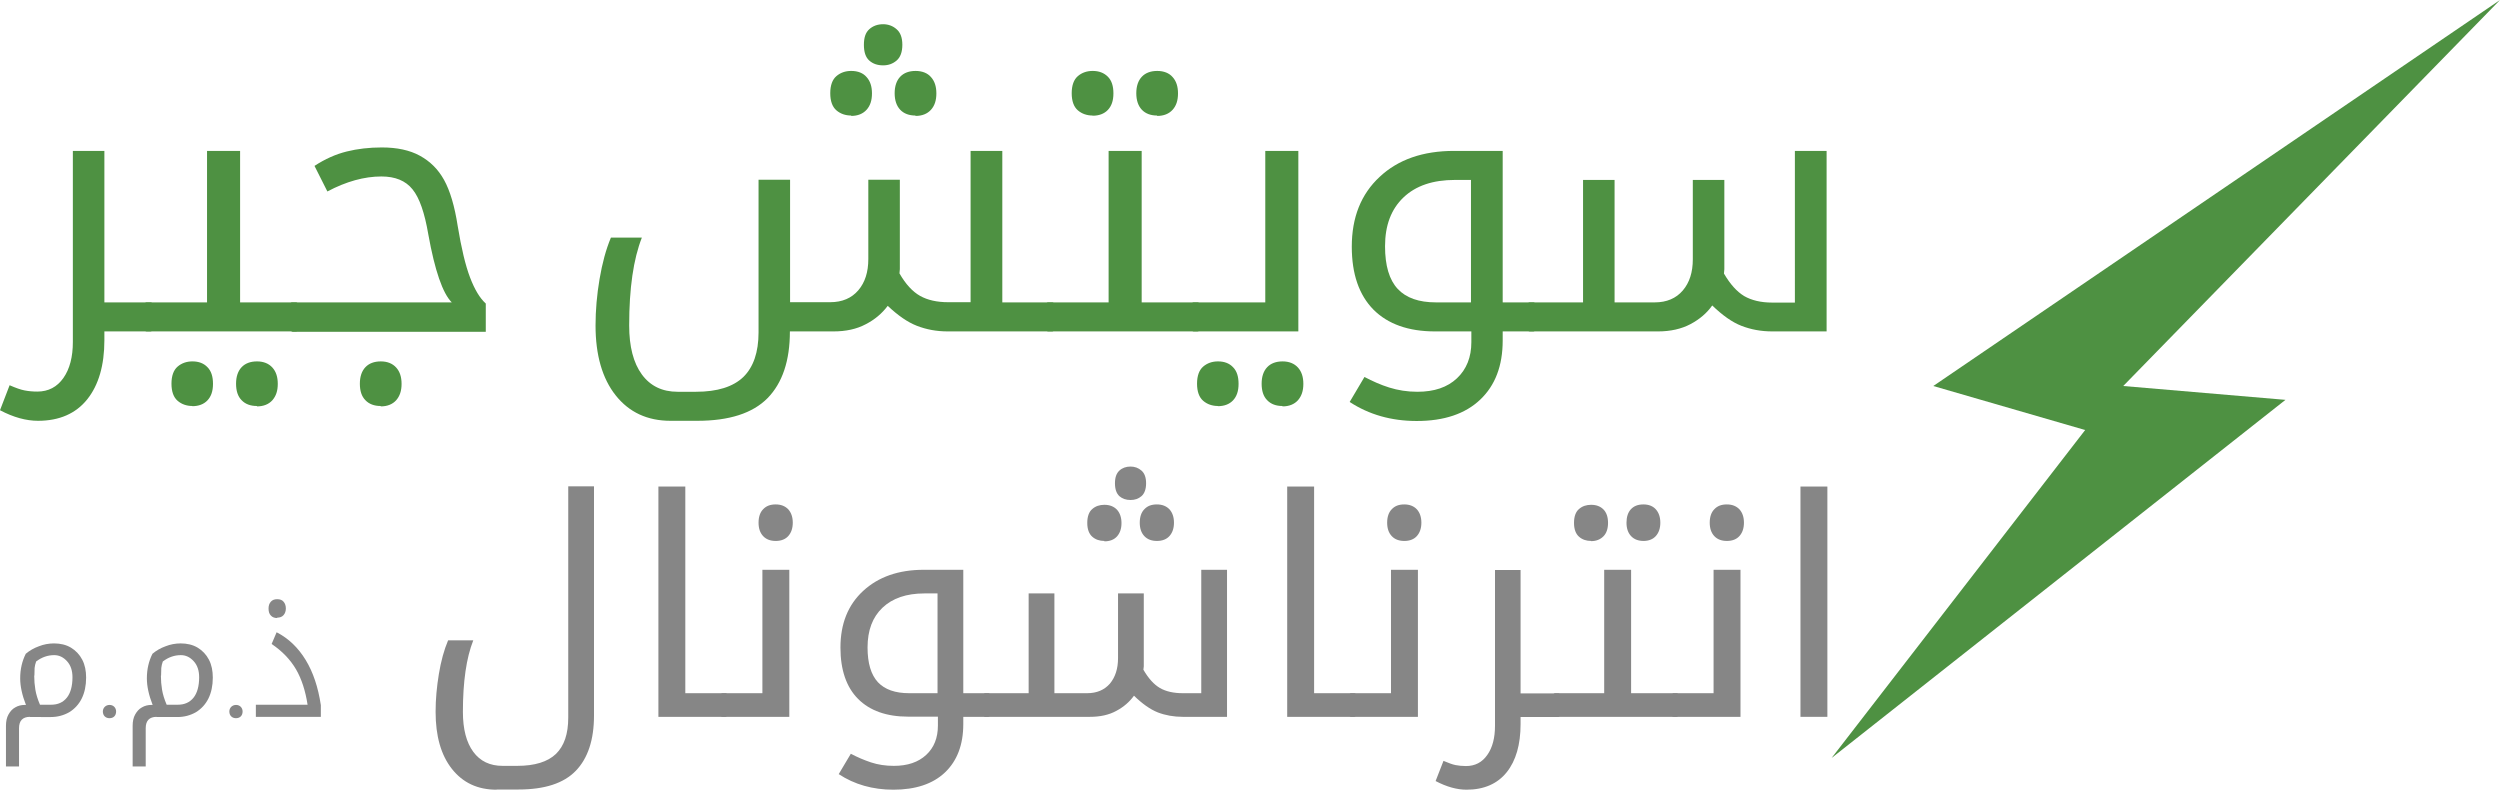<?xml version="1.0" encoding="UTF-8"?>
<svg xmlns="http://www.w3.org/2000/svg" id="Layer_1" data-name="Layer 1" viewBox="0 0 130.05 41.08">
  <defs>
    <style>
      .cls-1 {
        fill: #868686;
      }

      .cls-2 {
        fill: #4e9142;
      }
    </style>
  </defs>
  <polygon class="cls-2" points="130.05 0 110.45 20.08 118.89 20.8 95.28 39.43 108.47 22.37 100.57 20.08 130.05 0"></polygon>
  <g>
    <path class="cls-2" d="M5.43,17.24v.46c0,1.3-.3,2.33-.89,3.07s-1.45,1.12-2.56,1.12c-.62,0-1.28-.18-1.98-.55l.5-1.3c.32,.14,.57,.23,.78,.27s.42,.06,.66,.06c.58,0,1.03-.24,1.36-.71,.33-.47,.49-1.1,.49-1.87V7.85h1.64v7.88h2.39c.07,0,.1,.03,.1,.08v1.34c0,.06-.04,.09-.1,.09h-2.39Z"></path>
    <path class="cls-2" d="M7.63,17.24c-.06,0-.09-.03-.09-.09v-1.34c0-.05,.03-.08,.09-.08h3.14V7.85h1.72v7.88h2.9c.06,0,.09,.03,.09,.08v1.34c0,.06-.03,.09-.09,.09H7.63Zm2.38,3.88c-.3,0-.56-.09-.77-.27-.21-.18-.32-.48-.32-.89s.11-.71,.32-.89c.21-.18,.47-.27,.77-.27,.33,0,.59,.1,.78,.3,.2,.2,.29,.49,.29,.87s-.1,.66-.29,.86c-.19,.2-.46,.3-.79,.3Zm3.35,0c-.33,0-.6-.1-.79-.3-.2-.2-.29-.49-.29-.86s.1-.66,.29-.86,.46-.3,.8-.3,.61,.11,.8,.32c.19,.21,.28,.49,.28,.85s-.09,.63-.28,.85c-.19,.21-.46,.32-.8,.32Z"></path>
    <path class="cls-2" d="M15.2,17.24c-.06,0-.09-.03-.09-.09v-1.34c0-.05,.03-.08,.09-.08h8.3c-.47-.47-.88-1.65-1.22-3.54-.19-1.12-.46-1.9-.82-2.34-.36-.45-.9-.67-1.62-.67-.89,0-1.83,.26-2.81,.78l-.67-1.33c.55-.36,1.11-.61,1.68-.75,.56-.14,1.17-.21,1.82-.21,.79,0,1.45,.14,1.98,.43s.95,.7,1.26,1.26c.31,.56,.55,1.36,.71,2.4,.19,1.15,.4,2.04,.64,2.67,.24,.63,.51,1.08,.82,1.36v1.47H15.2Zm4.6,3.88c-.33,0-.6-.1-.79-.3-.2-.2-.29-.49-.29-.86s.1-.66,.29-.86c.19-.2,.46-.3,.8-.3s.61,.11,.8,.32c.19,.21,.28,.49,.28,.85s-.09,.63-.28,.85c-.19,.21-.46,.32-.8,.32Z"></path>
    <path class="cls-2" d="M49.3,17.24c-.58,0-1.11-.1-1.6-.29-.49-.19-.99-.54-1.52-1.04-.3,.4-.68,.72-1.15,.96-.47,.25-1.03,.37-1.67,.37h-2.27c0,1.53-.39,2.68-1.16,3.47-.78,.79-2,1.18-3.66,1.18h-1.39c-1.2,0-2.15-.44-2.85-1.32s-1.05-2.1-1.05-3.64c0-.79,.07-1.6,.21-2.42,.14-.82,.33-1.53,.59-2.15h1.61c-.44,1.12-.66,2.64-.66,4.57,0,1.1,.22,1.95,.66,2.55,.44,.6,1.06,.9,1.86,.9h.95c1.12,0,1.94-.26,2.47-.77,.52-.51,.79-1.28,.79-2.32v-7.94h1.64v6.37h2.09c.62,0,1.11-.21,1.46-.62,.35-.41,.52-.95,.52-1.62v-4.13h1.64v4.65l-.02,.22c.32,.56,.68,.95,1.07,1.17,.39,.22,.88,.33,1.46,.33h1.17V7.85h1.65v7.88h2.59c.06,0,.09,.03,.09,.08v1.34c0,.06-.03,.09-.09,.09h-5.42Zm-5.02-11.23c-.3,0-.56-.09-.77-.27-.21-.18-.32-.48-.32-.89s.11-.71,.32-.89c.21-.18,.47-.27,.77-.27,.35,0,.62,.11,.8,.32,.19,.21,.28,.49,.28,.85s-.09,.64-.28,.85c-.19,.21-.46,.32-.8,.32Zm1.66-2.61c-.29,0-.53-.08-.72-.25-.19-.17-.28-.44-.28-.82s.09-.64,.28-.81c.19-.17,.43-.26,.72-.26,.27,0,.51,.09,.7,.26,.2,.17,.3,.44,.3,.81s-.1,.65-.3,.82c-.2,.17-.43,.25-.7,.25Zm1.68,2.61c-.33,0-.6-.1-.79-.3s-.29-.49-.29-.86,.1-.66,.29-.86,.46-.3,.8-.3,.62,.11,.8,.32c.19,.21,.28,.49,.28,.85s-.09,.64-.28,.85c-.19,.21-.46,.32-.8,.32Z"></path>
    <path class="cls-2" d="M54.53,17.24c-.06,0-.09-.03-.09-.09v-1.34c0-.05,.03-.08,.09-.08h3.14V7.85h1.72v7.88h2.9c.06,0,.09,.03,.09,.08v1.34c0,.06-.03,.09-.09,.09h-7.76Zm2.31-11.23c-.3,0-.56-.09-.77-.27-.21-.18-.32-.48-.32-.89s.11-.71,.32-.89c.21-.18,.47-.27,.77-.27,.33,0,.59,.1,.79,.3,.2,.2,.29,.49,.29,.87s-.1,.66-.29,.86c-.19,.2-.46,.3-.79,.3Zm3.35,0c-.33,0-.6-.1-.79-.3s-.29-.49-.29-.86,.1-.66,.29-.86,.46-.3,.8-.3,.62,.11,.8,.32c.19,.21,.28,.49,.28,.85s-.09,.64-.28,.85c-.19,.21-.46,.32-.8,.32Z"></path>
    <path class="cls-2" d="M62.1,17.24c-.06,0-.09-.03-.09-.09v-1.34c0-.05,.03-.08,.09-.08h3.72V7.85h1.72v9.39h-5.44Zm1.26,3.88c-.3,0-.56-.09-.77-.27-.21-.18-.32-.48-.32-.89s.11-.71,.32-.89c.21-.18,.47-.27,.77-.27,.33,0,.59,.1,.78,.3,.2,.2,.29,.49,.29,.87s-.1,.66-.29,.86c-.19,.2-.46,.3-.79,.3Zm3.35,0c-.33,0-.6-.1-.79-.3-.2-.2-.29-.49-.29-.86s.1-.66,.29-.86c.19-.2,.46-.3,.8-.3s.61,.11,.8,.32c.19,.21,.28,.49,.28,.85s-.09,.63-.28,.85c-.19,.21-.46,.32-.8,.32Z"></path>
    <path class="cls-2" d="M78.17,17.71c0,1.32-.39,2.34-1.17,3.08-.78,.74-1.88,1.11-3.3,1.11-1.32,0-2.48-.33-3.49-.99l.77-1.3c.42,.22,.84,.41,1.29,.55s.93,.22,1.46,.22c.88,0,1.56-.23,2.06-.7,.5-.47,.75-1.1,.75-1.88v-.56h-1.9c-1.37,0-2.44-.38-3.19-1.13-.75-.76-1.13-1.85-1.13-3.28,0-1.52,.48-2.73,1.45-3.63,.96-.9,2.25-1.35,3.87-1.35h2.53v7.88h1.59c.06,0,.09,.03,.09,.08v1.34c0,.06-.03,.09-.09,.09h-1.59v.46Zm-1.65-1.98v-6.37h-.83c-1.15,0-2.04,.3-2.68,.91s-.96,1.45-.96,2.54c0,1.01,.22,1.75,.66,2.22,.44,.47,1.1,.7,1.99,.7h1.82Z"></path>
    <path class="cls-2" d="M92.19,17.24c-.58,0-1.11-.1-1.6-.29-.49-.19-.99-.55-1.52-1.06-.28,.4-.66,.72-1.13,.97-.47,.25-1.04,.38-1.69,.38h-6.67c-.06,0-.09-.03-.09-.09v-1.34c0-.05,.03-.08,.09-.08h2.77v-6.37h1.64v6.37h2.09c.62,0,1.11-.21,1.46-.62,.35-.41,.52-.95,.52-1.62v-4.13h1.64v4.65l-.02,.22c.32,.55,.67,.94,1.05,1.17,.38,.22,.87,.34,1.46,.34h1.18V7.85h1.65v9.39h-2.83Z"></path>
  </g>
  <g>
    <path class="cls-1" d="M1.56,37.29c-.38,0-.57,.2-.57,.59v1.99H.31v-2.11c0-.23,.04-.43,.13-.59,.09-.16,.2-.29,.35-.37,.15-.09,.32-.13,.5-.13h.06c-.2-.51-.3-.97-.3-1.38,0-.48,.1-.9,.29-1.28,.2-.17,.43-.3,.68-.39,.25-.1,.52-.15,.79-.15,.33,0,.63,.07,.88,.22,.25,.15,.45,.36,.59,.63,.14,.27,.2,.58,.2,.93,0,.42-.08,.79-.23,1.09s-.37,.54-.65,.71c-.28,.16-.6,.25-.96,.25H1.56Zm.22-2.14c0,.25,.02,.49,.06,.73,.04,.24,.12,.5,.24,.78h.57c.36,0,.63-.12,.83-.37,.19-.24,.29-.6,.29-1.06,0-.34-.09-.62-.28-.83-.19-.21-.41-.32-.67-.32-.34,0-.65,.11-.94,.33-.04,.11-.07,.23-.08,.34,0,.12-.01,.25-.01,.39Z"></path>
    <path class="cls-1" d="M5.69,37.36c-.19,0-.34-.13-.34-.35,0-.19,.15-.34,.35-.34s.34,.15,.34,.34c0,.22-.14,.35-.34,.35h0Z"></path>
    <path class="cls-1" d="M8.15,37.29c-.38,0-.57,.2-.57,.59v1.99h-.68v-2.11c0-.23,.04-.43,.13-.59,.09-.16,.2-.29,.35-.37,.15-.09,.32-.13,.5-.13h.06c-.2-.51-.3-.97-.3-1.38,0-.48,.1-.9,.29-1.28,.2-.17,.43-.3,.68-.39,.25-.1,.52-.15,.79-.15,.33,0,.63,.07,.88,.22,.25,.15,.45,.36,.59,.63,.14,.27,.2,.58,.2,.93,0,.42-.08,.79-.23,1.09s-.37,.54-.65,.71c-.28,.16-.6,.25-.96,.25h-1.09Zm.22-2.14c0,.25,.02,.49,.06,.73,.04,.24,.12,.5,.24,.78h.57c.36,0,.63-.12,.83-.37,.19-.24,.29-.6,.29-1.06,0-.34-.09-.62-.28-.83-.19-.21-.41-.32-.67-.32-.34,0-.65,.11-.94,.33-.04,.11-.07,.23-.08,.34,0,.12-.01,.25-.01,.39Z"></path>
    <path class="cls-1" d="M12.27,37.36c-.19,0-.34-.13-.34-.35,0-.19,.15-.34,.35-.34s.34,.15,.34,.34c0,.22-.14,.35-.34,.35h0Z"></path>
    <path class="cls-1" d="M13.32,36.66h2.68c-.11-.72-.31-1.34-.6-1.84-.3-.51-.72-.95-1.27-1.32l.26-.61c.62,.32,1.12,.8,1.51,1.44s.65,1.42,.79,2.35v.61h-3.38v-.63Zm1.1-4.51c-.14,0-.25-.04-.33-.13-.08-.08-.12-.2-.12-.36s.04-.27,.12-.36,.19-.13,.33-.13,.26,.04,.33,.13c.08,.09,.12,.21,.12,.35s-.04,.26-.12,.35c-.08,.09-.19,.13-.33,.13Z"></path>
    <path class="cls-1" d="M25.83,41.08c-.98,0-1.75-.36-2.32-1.08-.57-.72-.85-1.71-.85-2.97,0-.65,.06-1.3,.17-1.97,.11-.67,.27-1.25,.48-1.75h1.31c-.36,.91-.54,2.15-.54,3.72,0,.9,.18,1.59,.54,2.08,.36,.49,.87,.73,1.52,.73h.77c.91,0,1.58-.21,2.01-.62,.43-.42,.64-1.04,.64-1.89v-12.03h1.34v11.92c0,1.27-.32,2.23-.95,2.88-.63,.65-1.62,.97-2.98,.97h-1.13Z"></path>
    <path class="cls-1" d="M34.25,25.31h1.4v10.75h2.08c.06,0,.08,.02,.08,.06v1.09c0,.05-.03,.08-.08,.08h-3.48v-11.98Z"></path>
    <path class="cls-1" d="M37.58,37.29c-.05,0-.08-.03-.08-.08v-1.09s.03-.06,.08-.06h2.08v-6.42h1.4v7.65h-3.48Zm2.77-9.15c-.27,0-.49-.08-.65-.25s-.24-.4-.24-.7,.08-.54,.24-.7c.16-.17,.37-.25,.65-.25s.5,.09,.66,.26c.15,.17,.23,.4,.23,.69s-.08,.52-.23,.69-.37,.26-.66,.26Z"></path>
    <path class="cls-1" d="M50.11,37.67c0,1.07-.32,1.91-.95,2.51-.63,.6-1.53,.9-2.69,.9-1.07,0-2.02-.27-2.84-.81l.63-1.06c.34,.18,.69,.33,1.05,.45,.36,.12,.76,.18,1.19,.18,.71,0,1.27-.19,1.68-.57,.41-.38,.61-.89,.61-1.53v-.46h-1.55c-1.12,0-1.99-.31-2.6-.92s-.92-1.51-.92-2.67c0-1.24,.39-2.22,1.18-2.95,.79-.73,1.84-1.1,3.15-1.1h2.06v6.42h1.29c.05,0,.08,.02,.08,.06v1.09c0,.05-.03,.08-.08,.08h-1.29v.38Zm-1.34-1.61v-5.19h-.68c-.94,0-1.66,.25-2.18,.74-.52,.49-.78,1.18-.78,2.07,0,.82,.18,1.42,.54,1.81,.36,.38,.9,.57,1.62,.57h1.49Z"></path>
    <path class="cls-1" d="M61.53,37.29c-.47,0-.91-.08-1.3-.23-.4-.16-.81-.45-1.24-.87-.23,.32-.54,.59-.92,.79-.38,.21-.84,.31-1.38,.31h-5.44c-.05,0-.08-.03-.08-.08v-1.09s.03-.06,.08-.06h2.26v-5.19h1.34v5.19h1.7c.51,0,.9-.17,1.19-.5,.28-.34,.42-.78,.42-1.32v-3.37h1.34v3.79l-.02,.18c.26,.45,.55,.77,.86,.95,.31,.18,.71,.27,1.19,.27h.96v-6.42h1.34v7.65h-2.3Zm-4.08-9.15c-.25,0-.46-.07-.63-.22-.17-.15-.26-.39-.26-.72s.09-.58,.26-.72c.17-.15,.38-.22,.63-.22,.28,0,.5,.09,.66,.26,.15,.17,.23,.4,.23,.69s-.08,.52-.23,.69c-.15,.17-.37,.26-.66,.26Zm1.36-2.13c-.24,0-.43-.07-.58-.2-.15-.14-.23-.36-.23-.67s.08-.52,.23-.66,.35-.21,.58-.21c.22,0,.41,.07,.57,.21s.24,.36,.24,.66-.08,.53-.24,.67c-.16,.14-.35,.2-.57,.2Zm1.37,2.13c-.27,0-.49-.08-.65-.25s-.24-.4-.24-.7,.08-.54,.24-.7c.16-.17,.37-.25,.65-.25s.5,.09,.66,.26c.15,.17,.23,.4,.23,.69s-.08,.52-.23,.69c-.15,.17-.37,.26-.66,.26Z"></path>
    <path class="cls-1" d="M66.96,25.31h1.4v10.75h2.08c.06,0,.08,.02,.08,.06v1.09c0,.05-.03,.08-.08,.08h-3.48v-11.98Z"></path>
    <path class="cls-1" d="M70.28,37.29c-.05,0-.08-.03-.08-.08v-1.09s.03-.06,.08-.06h2.08v-6.42h1.4v7.65h-3.48Zm2.77-9.15c-.27,0-.49-.08-.65-.25s-.24-.4-.24-.7,.08-.54,.24-.7c.16-.17,.37-.25,.65-.25s.5,.09,.66,.26c.15,.17,.23,.4,.23,.69s-.08,.52-.23,.69-.37,.26-.66,.26Z"></path>
    <path class="cls-1" d="M79.1,37.29v.38c0,1.06-.24,1.9-.72,2.5s-1.18,.91-2.09,.91c-.5,0-1.04-.15-1.61-.45l.41-1.05c.26,.11,.47,.19,.63,.22,.16,.03,.34,.05,.54,.05,.47,0,.84-.19,1.11-.58,.27-.38,.4-.89,.4-1.52v-8.1h1.33v6.42h1.95c.06,0,.08,.02,.08,.06v1.09c0,.05-.03,.08-.08,.08h-1.95Z"></path>
    <path class="cls-1" d="M80.89,37.29c-.05,0-.08-.03-.08-.08v-1.09s.03-.06,.08-.06h2.56v-6.42h1.4v6.42h2.36c.05,0,.08,.02,.08,.06v1.09c0,.05-.03,.08-.08,.08h-6.32Zm1.88-9.15c-.25,0-.46-.07-.63-.22-.17-.15-.26-.39-.26-.72s.09-.58,.26-.72c.17-.15,.38-.22,.63-.22,.27,0,.48,.08,.64,.24,.16,.16,.24,.4,.24,.7s-.08,.54-.24,.7-.37,.25-.64,.25Zm2.73,0c-.27,0-.49-.08-.65-.25s-.24-.4-.24-.7,.08-.54,.23-.7c.16-.17,.37-.25,.65-.25s.5,.09,.65,.26c.15,.17,.23,.4,.23,.69s-.08,.52-.23,.69-.37,.26-.65,.26Z"></path>
    <path class="cls-1" d="M87.06,37.29c-.05,0-.08-.03-.08-.08v-1.09s.03-.06,.08-.06h2.08v-6.42h1.4v7.65h-3.48Zm2.77-9.15c-.27,0-.49-.08-.65-.25s-.24-.4-.24-.7,.08-.54,.24-.7c.16-.17,.37-.25,.65-.25s.5,.09,.66,.26c.15,.17,.23,.4,.23,.69s-.08,.52-.23,.69-.37,.26-.66,.26Z"></path>
    <path class="cls-1" d="M93.66,25.31h1.4v11.98h-1.4v-11.98Z"></path>
  </g>
</svg>

